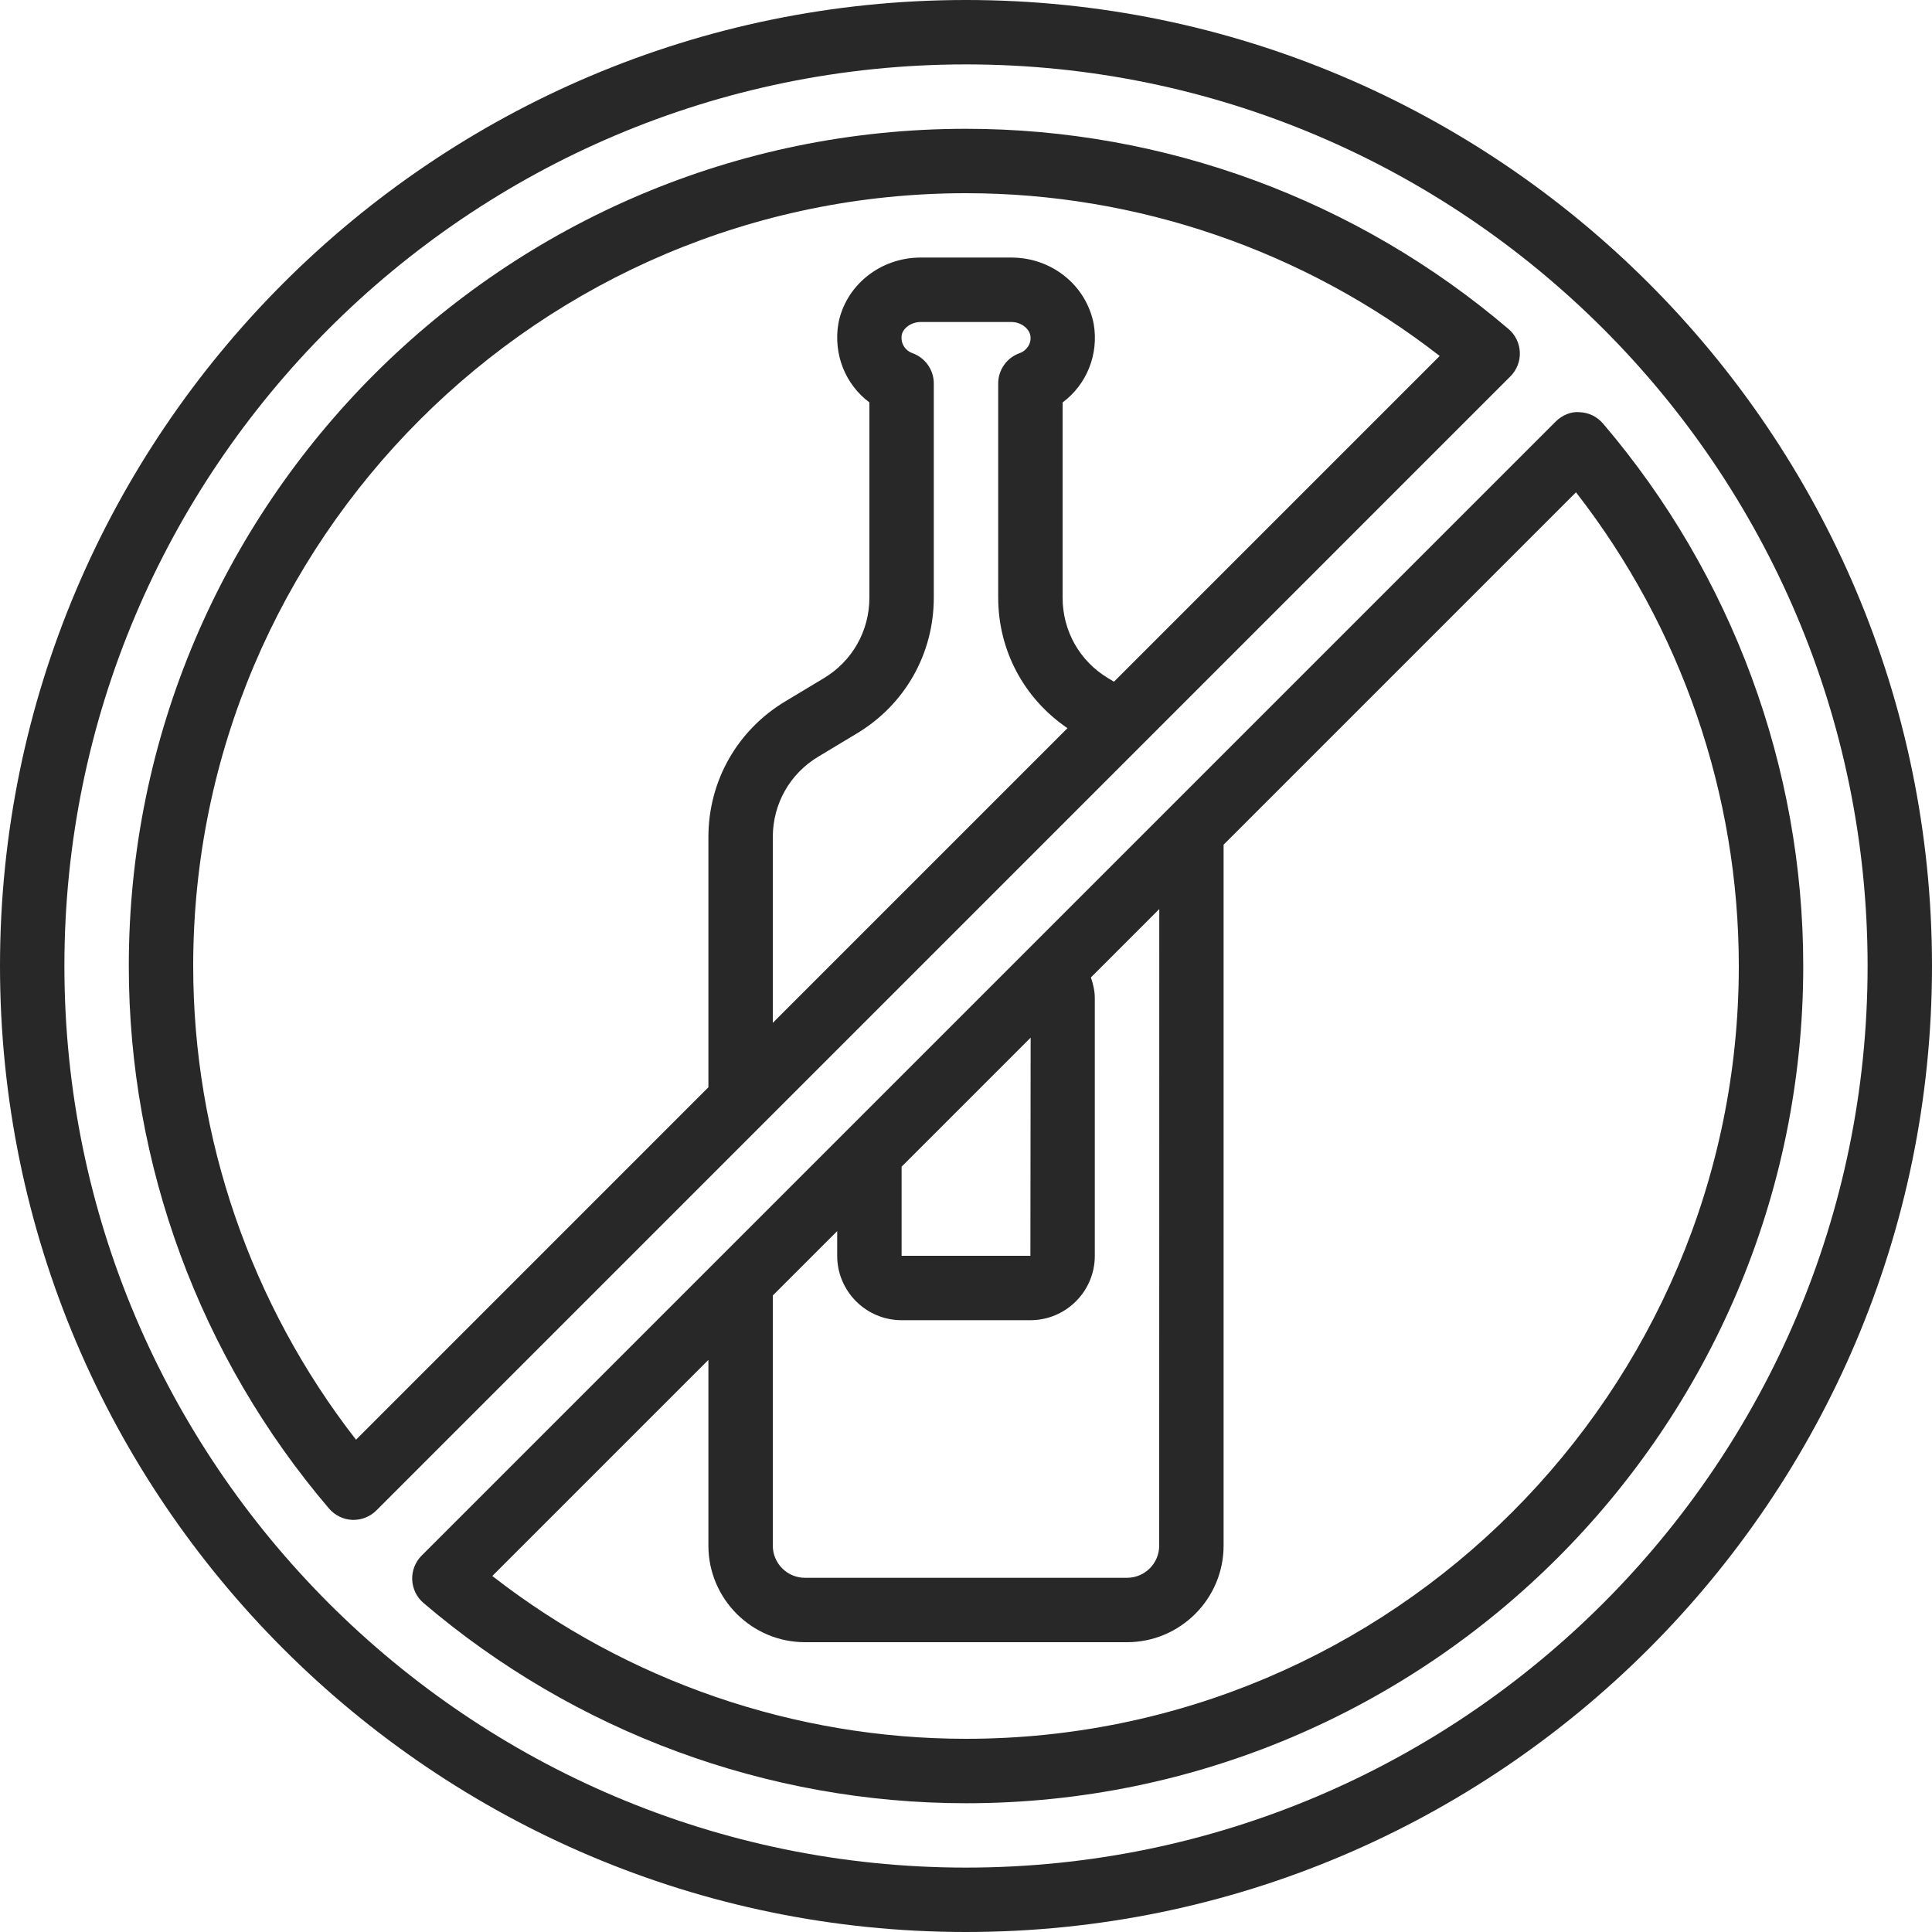 <svg width="48" height="48" viewBox="0 0 48 48" fill="none" xmlns="http://www.w3.org/2000/svg">
<g id="no-alcohol 1" clip-path="url(#clip0_107_2358)">
<path id="Vector" d="M24 0C37.234 0 48 10.766 48 24C48 37.234 37.234 48 24 48C10.766 48 0 37.234 0 24C0 10.766 10.766 0 24 0ZM24 46.4C36.351 46.4 46.4 36.351 46.4 24C46.4 11.649 36.351 1.6 24 1.6C11.649 1.6 1.6 11.649 1.6 24C1.6 36.351 11.649 46.4 24 46.4Z" fill="#282828"/>
<path id="Vector_2" d="M24 3.2C28.933 3.2 33.72 4.967 37.48 8.175C37.65 8.32 37.751 8.529 37.76 8.753C37.769 8.975 37.684 9.192 37.526 9.35L9.351 37.526C9.2 37.677 8.997 37.761 8.785 37.761H8.754C8.531 37.752 8.322 37.65 8.176 37.481C4.967 33.721 3.2 28.934 3.2 24.001C3.2 12.531 12.53 3.2 24 3.2ZM25.336 8.773C25.494 8.718 25.634 8.544 25.599 8.336C25.562 8.148 25.355 8 25.128 8H22.872C22.645 8 22.438 8.148 22.404 8.319C22.366 8.543 22.506 8.718 22.664 8.772C22.985 8.885 23.2 9.188 23.2 9.527V14.846C23.2 16.241 22.486 17.502 21.291 18.221L20.333 18.797C19.623 19.222 19.2 19.972 19.2 20.799V25.412L26.521 18.091C25.443 17.357 24.8 16.164 24.8 14.846V9.527C24.8 9.187 25.015 8.885 25.336 8.773ZM8.845 35.769L17.6 27.013V20.8C17.6 19.406 18.314 18.145 19.509 17.426L20.467 16.85C21.177 16.424 21.6 15.674 21.6 14.847V9.998C21.01 9.558 20.697 8.81 20.83 8.032C21.013 7.086 21.871 6.399 22.872 6.399H25.128C26.129 6.399 26.987 7.086 27.173 8.049C27.304 8.814 26.991 9.559 26.4 9.999V14.848C26.4 15.675 26.823 16.425 27.532 16.85L27.676 16.937L35.769 8.844C32.41 6.23 28.263 4.8 24 4.8C13.414 4.8 4.8 13.414 4.8 24C4.8 28.264 6.231 32.41 8.845 35.769Z" fill="#282828"/>
<path id="Vector_3" d="M38.65 10.474C38.807 10.318 39.031 10.218 39.247 10.241C39.47 10.249 39.679 10.351 39.825 10.521C43.034 14.28 44.801 19.067 44.801 24.001C44.801 35.47 35.47 44.801 24.001 44.801C19.067 44.801 14.281 43.033 10.521 39.825C10.351 39.679 10.25 39.471 10.241 39.247C10.232 39.025 10.317 38.808 10.474 38.65L38.65 10.474ZM25.6 32.8H22.4C21.518 32.8 20.8 32.082 20.8 31.2V30.586L19.2 32.186V38.4C19.2 38.842 19.558 39.2 20 39.2H28C28.442 39.2 28.8 38.842 28.8 38.4L28.802 22.585L27.103 24.284C27.16 24.45 27.2 24.622 27.2 24.801V31.201C27.2 32.083 26.482 32.8 25.6 32.8ZM25.606 25.78L22.4 28.986V31.2H25.6L25.606 25.78ZM24 43.2C34.586 43.2 43.2 34.586 43.2 24C43.2 19.736 41.77 15.59 39.155 12.231L30.4 20.986V38.4C30.4 39.723 29.323 40.8 28 40.8H20C18.677 40.8 17.6 39.723 17.6 38.4V33.786L12.231 39.155C15.59 41.77 19.736 43.2 24 43.2Z" fill="#282828"/>
</g>
<defs>
<clipPath id="clip0_107_2358">
<rect width="48" height="48" fill="white" transform="matrix(-1 0 0 1 48 0)"/>
</clipPath>
</defs>
</svg>
